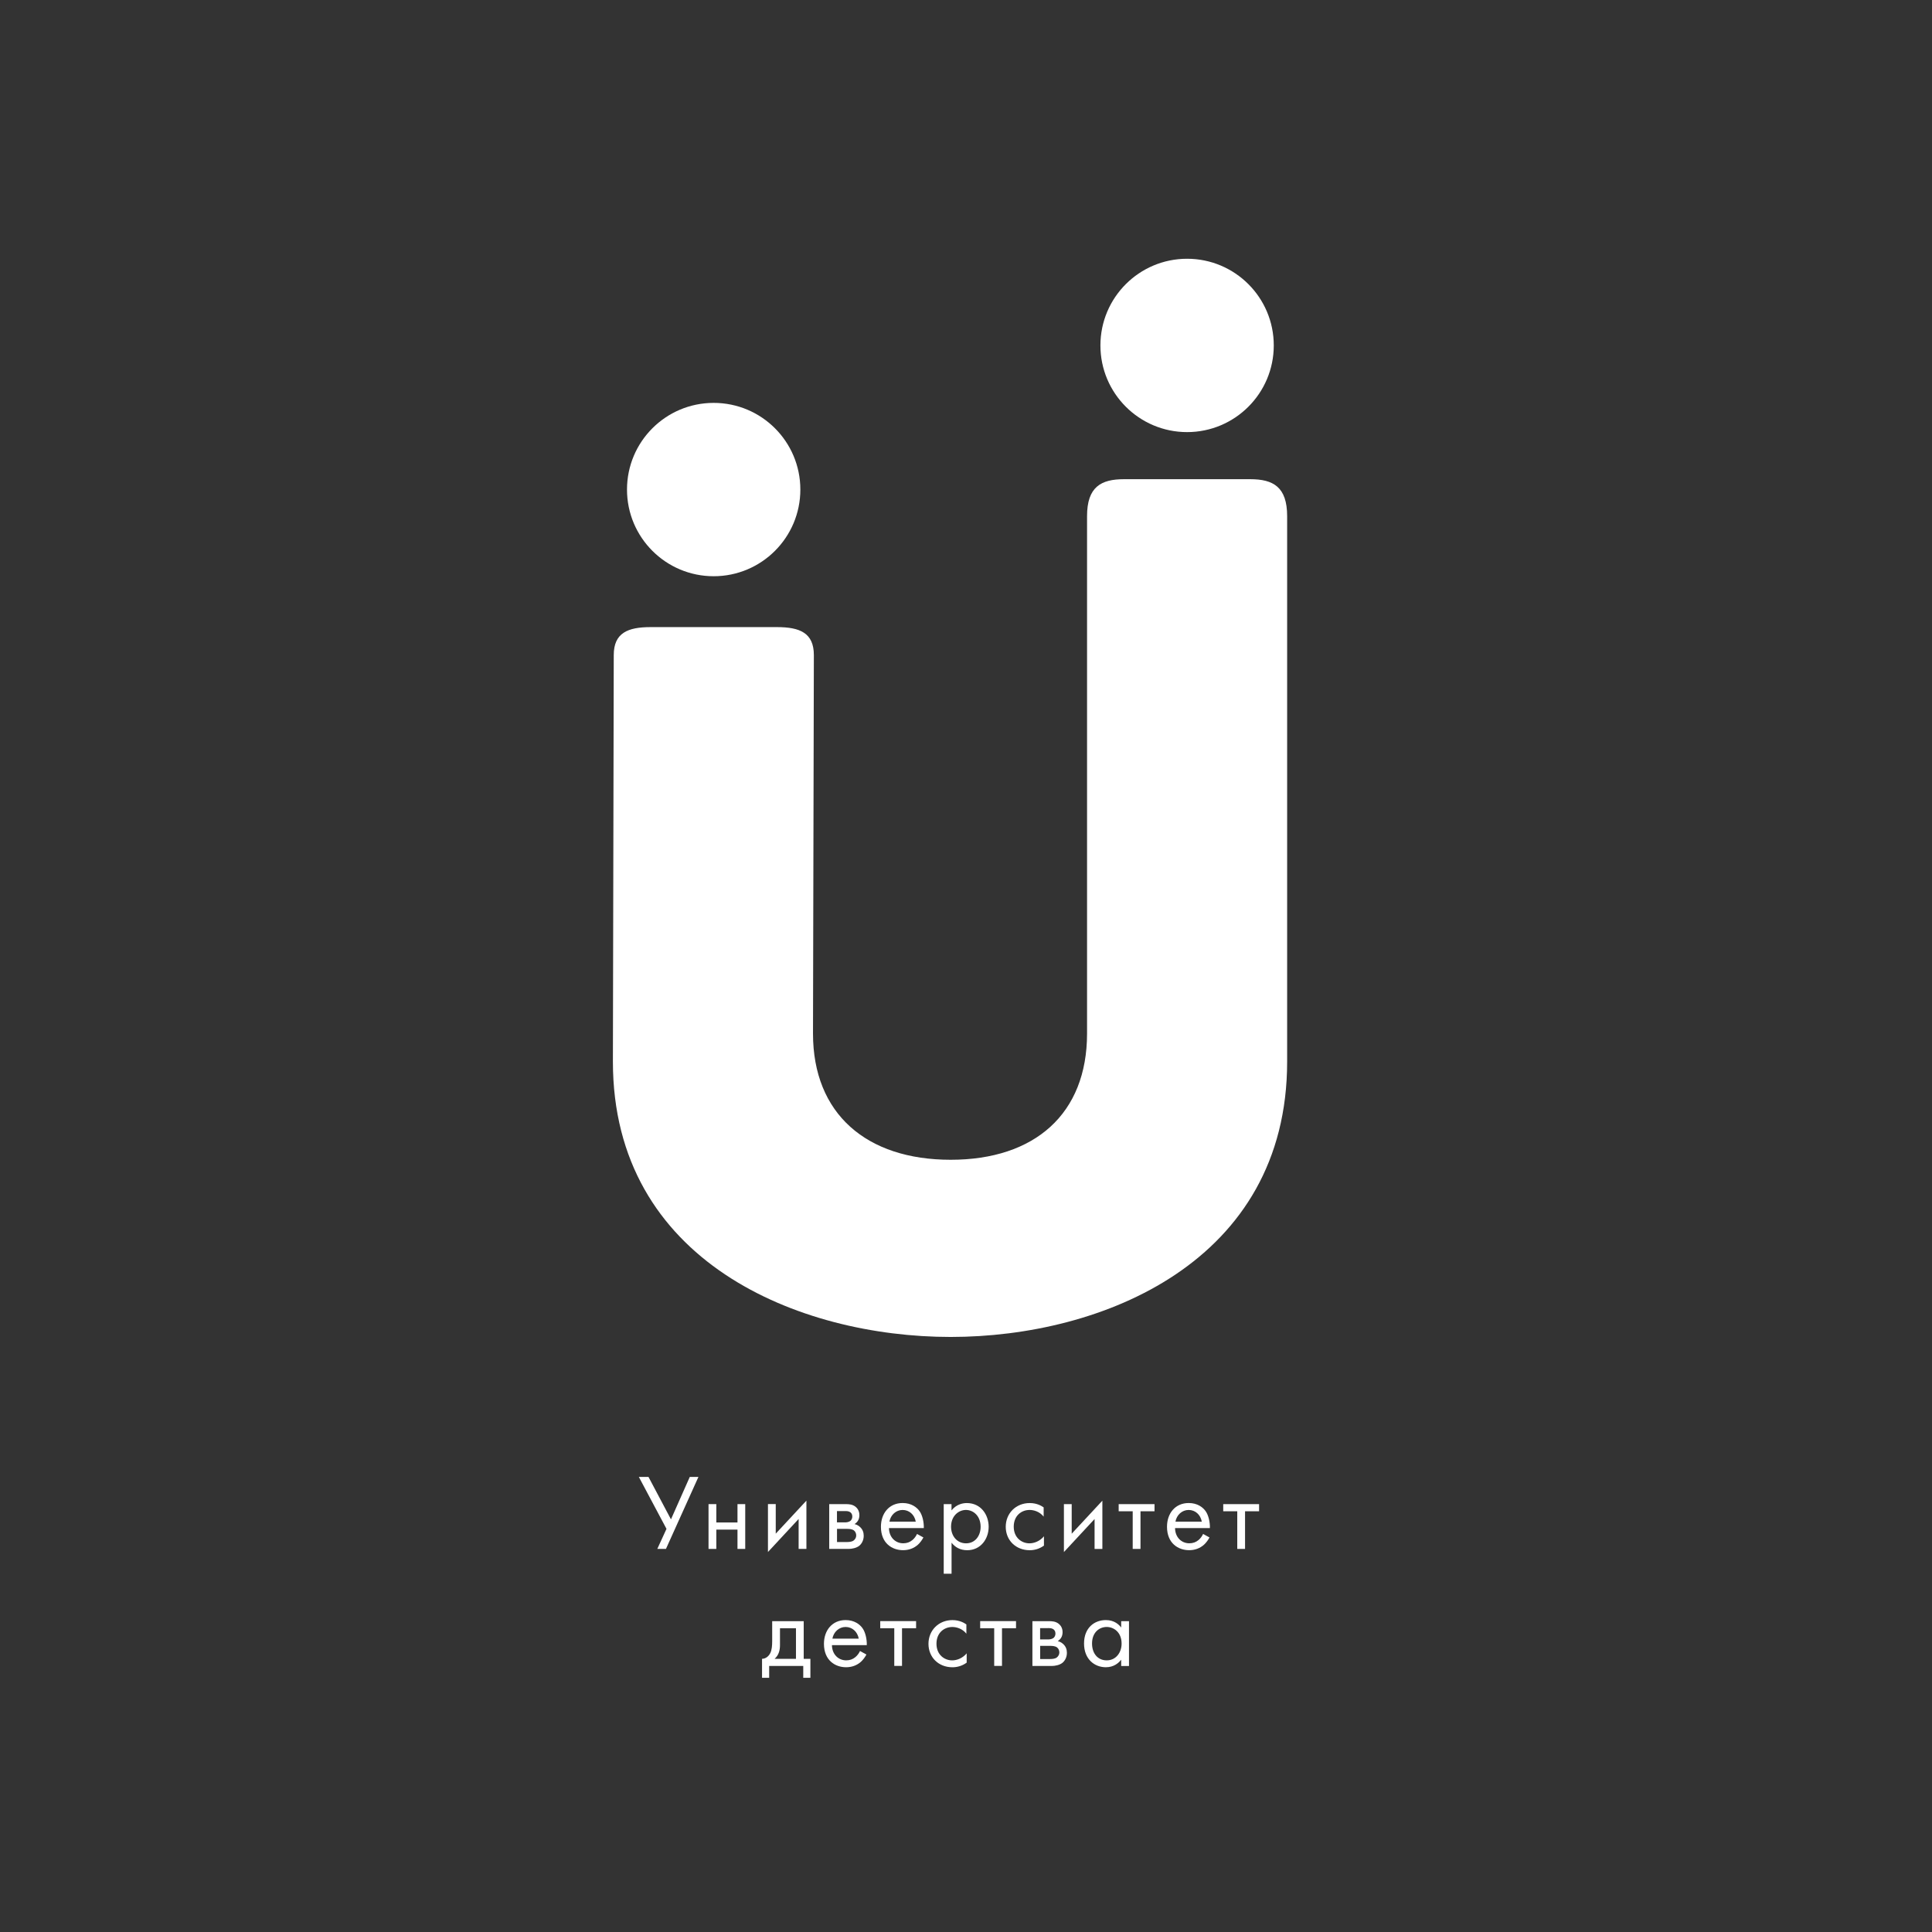 <?xml version="1.0" encoding="UTF-8"?> <svg xmlns="http://www.w3.org/2000/svg" width="1137" height="1137" viewBox="0 0 1137 1137" fill="none"><rect x="0" y="0" width="1137" height="1137" fill="#333333" stroke="none"/><g clip-path="url(#clip0_874_259)"><path d="M381.647 869.187L394.871 894.158L405.94 869.187H411.03L391.916 911.555H386.826L392.237 899.754L375.969 869.187H381.674H381.647Z" fill="white"></path><path d="M416.977 885.189H421.56V895.991H434.018V885.189H438.574V911.555H434.018V900.191H421.56V911.555H416.977V885.189Z" fill="white"></path><path d="M456.533 885.176V902.573L474.58 883.137V911.542H469.996V893.932L451.949 913.375V885.176H456.533Z" fill="white"></path><mask id="mask0_874_259" style="mask-type:luminance" maskUnits="userSpaceOnUse" x="-15" y="-112" width="1167" height="1363"><path d="M-15 -112.001H1152V1250.47H-15V-112.001Z" fill="white"></path></mask><g mask="url(#mask0_874_259)"><path d="M498.215 907.505C499.487 907.505 501.204 907.443 502.354 906.615C503.188 906 503.893 904.905 503.893 903.687C503.893 902.476 503.448 901.409 502.566 900.698C501.41 899.815 499.693 899.754 498.42 899.754H492.591V907.505H498.242H498.215ZM497.387 895.936C497.832 895.936 499.282 895.875 500.315 895.17C500.821 894.78 501.588 894.014 501.588 892.447C501.588 891.175 501.027 890.402 500.315 889.902C499.221 889.191 498.037 889.28 496.614 889.28H492.564V895.936H497.387ZM497.948 885.196C499.337 885.196 501.649 885.257 503.483 886.735C504.427 887.501 505.761 889.013 505.761 891.674C505.761 894.342 504.488 895.936 502.887 896.942C503.66 897.12 504.933 897.503 506.205 898.714C507.656 900.109 508.306 901.765 508.306 903.804C508.306 906.588 507.033 908.627 505.583 909.783C503.982 910.994 501.437 911.555 499.371 911.555H488.008V885.196H497.975H497.948Z" fill="white"></path><path d="M538.937 895.488C538.17 891.349 535.058 888.626 531.186 888.626C527.307 888.626 524.146 891.554 523.435 895.488H538.937ZM543.431 904.806C542.665 906.256 541.543 907.857 540.209 909.068C537.781 911.23 534.798 912.297 531.452 912.297C525.09 912.297 518.434 908.302 518.434 898.505C518.434 890.638 523.257 884.542 531.213 884.542C536.364 884.542 539.587 887.087 541.187 889.365C542.843 891.705 543.787 895.782 543.671 899.278H523.168C523.229 904.751 526.985 908.24 531.541 908.24C533.696 908.24 535.413 907.617 536.953 906.345C538.17 905.339 539.115 904.012 539.676 902.74L543.493 904.84H543.431V904.813V904.806Z" fill="white"></path><path d="M577.105 898.526C577.105 892.047 572.726 888.613 568.464 888.613C564.202 888.613 559.707 892.102 559.707 898.464C559.707 903.882 563.142 908.261 568.526 908.261C573.91 908.261 577.105 903.821 577.105 898.526ZM559.974 926.164H555.391V885.178H559.974V888.879C563.08 885.007 567.075 884.563 568.998 884.563C577.255 884.563 581.839 891.424 581.839 898.526C581.839 905.627 577.194 912.317 569.203 912.317C564.948 912.317 561.958 910.422 560.002 907.878V926.164H559.974Z" fill="white"></path><path d="M614.196 892.552C611.767 889.501 608.278 888.618 605.939 888.618C601.061 888.618 596.593 892.046 596.593 898.47C596.593 904.887 601.177 908.26 605.85 908.26C608.572 908.26 611.945 907.049 614.374 904.121V909.594C611.5 911.694 608.456 912.316 606 912.316C597.804 912.316 591.887 906.46 591.887 898.531C591.887 890.602 597.866 884.562 606 884.562C610.201 884.562 612.923 886.217 614.196 887.107V892.58V892.552Z" fill="white"></path><path d="M630.705 885.199V902.596L648.752 883.16V911.565H644.168V893.956L626.121 913.398V885.199H630.705Z" fill="white"></path><path d="M671.189 889.396V911.555H666.605V889.396H658.348V885.196H679.446V889.396H671.189Z" fill="white"></path><path d="M707.269 895.488C706.502 891.349 703.39 888.626 699.518 888.626C695.639 888.626 692.478 891.554 691.767 895.488H707.269ZM711.798 904.806C711.025 906.256 709.903 907.857 708.569 909.068C706.147 911.23 703.157 912.297 699.812 912.297C693.449 912.297 686.793 908.302 686.793 898.505C686.793 890.638 691.616 884.542 699.572 884.542C704.724 884.542 707.946 887.087 709.547 889.365C711.202 891.705 712.153 895.782 712.03 899.278H691.527C691.589 904.751 695.344 908.24 699.901 908.24C702.063 908.24 703.78 907.617 705.319 906.345C706.53 905.339 707.474 904.012 708.035 902.74L711.852 904.84H711.798V904.813V904.806Z" fill="white"></path><path d="M732.724 889.396V911.555H728.14V889.396H719.883V885.196H740.981V889.396H732.724Z" fill="white"></path><path d="M468.434 958.243H459.028V968.156C459.028 971.2 458.316 974.074 455.86 976.236H468.434V958.243ZM472.991 954.07V976.236H476.924V987.414H472.724V980.436H452.665V987.414H448.465V976.236C450.743 976.174 452.46 974.635 453.343 972.801C454.232 970.968 454.437 968.484 454.437 965.816V954.07H472.991Z" fill="white"></path><path d="M505.378 964.347C504.612 960.208 501.499 957.486 497.627 957.486C493.748 957.486 490.587 960.414 489.876 964.347H505.378ZM509.907 973.699C509.134 975.15 508.012 976.744 506.678 977.961C504.256 980.116 501.294 981.184 497.921 981.184C491.559 981.184 484.902 977.188 484.902 967.392C484.902 959.524 489.725 953.429 497.654 953.429C502.806 953.429 506.028 955.974 507.629 958.252C509.284 960.592 510.228 964.676 510.112 968.165H489.609C489.664 973.638 493.426 977.127 497.983 977.127C500.138 977.127 501.855 976.511 503.394 975.239C504.605 974.233 505.556 972.899 506.117 971.626L509.934 973.727H509.907V973.699Z" fill="white"></path><path d="M530.845 958.24V980.398H526.289V958.24H518.031V954.039H539.13V958.24H530.845Z" fill="white"></path><path d="M568.723 961.435C566.295 958.384 562.806 957.501 560.466 957.501C555.588 957.501 551.121 960.929 551.121 967.353C551.121 973.77 555.704 977.142 560.377 977.142C563.1 977.142 566.472 975.931 568.901 973.003V978.476C566.028 980.577 562.983 981.199 560.527 981.199C552.332 981.199 546.414 975.343 546.414 967.414C546.414 959.485 552.393 953.444 560.527 953.444C564.728 953.444 567.451 955.1 568.723 955.989V961.462V961.435Z" fill="white"></path><path d="M589.681 958.24V980.398H585.097V958.24H576.84V954.039H597.938V958.24H589.681Z" fill="white"></path><path d="M617.762 976.357C619.034 976.357 620.751 976.296 621.901 975.468C622.735 974.845 623.44 973.751 623.44 972.54C623.44 971.329 622.995 970.262 622.113 969.55C620.957 968.668 619.239 968.606 617.967 968.606H612.138V976.357H617.789H617.762ZM616.934 964.816C617.379 964.816 618.829 964.761 619.862 964.05C620.368 963.667 621.134 962.894 621.134 961.327C621.134 960.055 620.573 959.282 619.862 958.782C618.767 958.071 617.584 958.16 616.161 958.16H612.111V964.816H616.934ZM617.522 954.075C618.918 954.075 621.223 954.137 623.057 955.615C624.008 956.388 625.335 957.893 625.335 960.554C625.335 963.222 624.062 964.816 622.468 965.822C623.235 966 624.507 966.383 625.78 967.6C627.23 968.989 627.88 970.645 627.88 972.69C627.88 975.468 626.607 977.513 625.157 978.663C623.563 979.88 621.018 980.441 618.945 980.441H607.582V954.075H617.557H617.522Z" fill="white"></path><path d="M642.675 967.221C642.675 972.872 645.843 977.134 651.316 977.134C656.789 977.134 660.073 972.488 660.073 967.282C660.073 960.475 655.366 957.486 651.316 957.486C646.814 957.486 642.675 960.804 642.675 967.193V967.221ZM659.833 954.086H664.424V980.445H659.833V976.75C658.294 978.728 655.455 981.184 650.81 981.184C644.153 981.184 637.969 976.484 637.969 967.221C637.969 957.958 644.064 953.429 650.81 953.429C655.9 953.429 658.622 956.213 659.833 957.814V954.051V954.086Z" fill="white"></path><path d="M420.004 237.101C448.176 237.101 471.012 259.937 471.012 288.109C471.012 316.281 448.176 339.117 420.004 339.117C391.832 339.117 368.996 316.281 368.996 288.109C368.996 259.937 391.832 237.101 420.004 237.101Z" fill="white"></path><path d="M478.457 608.274L478.963 385.538C478.963 372.457 470.706 369.057 457.215 369.057H382.947C369.456 369.057 361.199 372.457 361.199 385.538L360.699 624.782C360.699 742.539 470.2 786.809 559.47 786.809C648.734 786.809 757.496 742.539 757.496 624.782V303.758C757.496 286.504 749.245 282.01 735.755 282.01H661.486C647.996 282.01 639.738 286.504 639.738 303.758V608.274C639.738 655.526 608.967 682.535 559.47 682.535C509.967 682.535 478.457 655.526 478.457 608.274Z" fill="white"></path><path d="M698.617 152.281C726.789 152.281 749.625 175.117 749.625 203.289C749.625 231.461 726.789 254.297 698.617 254.297C670.445 254.297 647.609 231.461 647.609 203.289C647.609 175.117 670.445 152.281 698.617 152.281Z" fill="white"></path></g></g><defs><clipPath id="clip0_874_259"><rect width="1137" height="1137" fill="white"></rect></clipPath></defs></svg> 